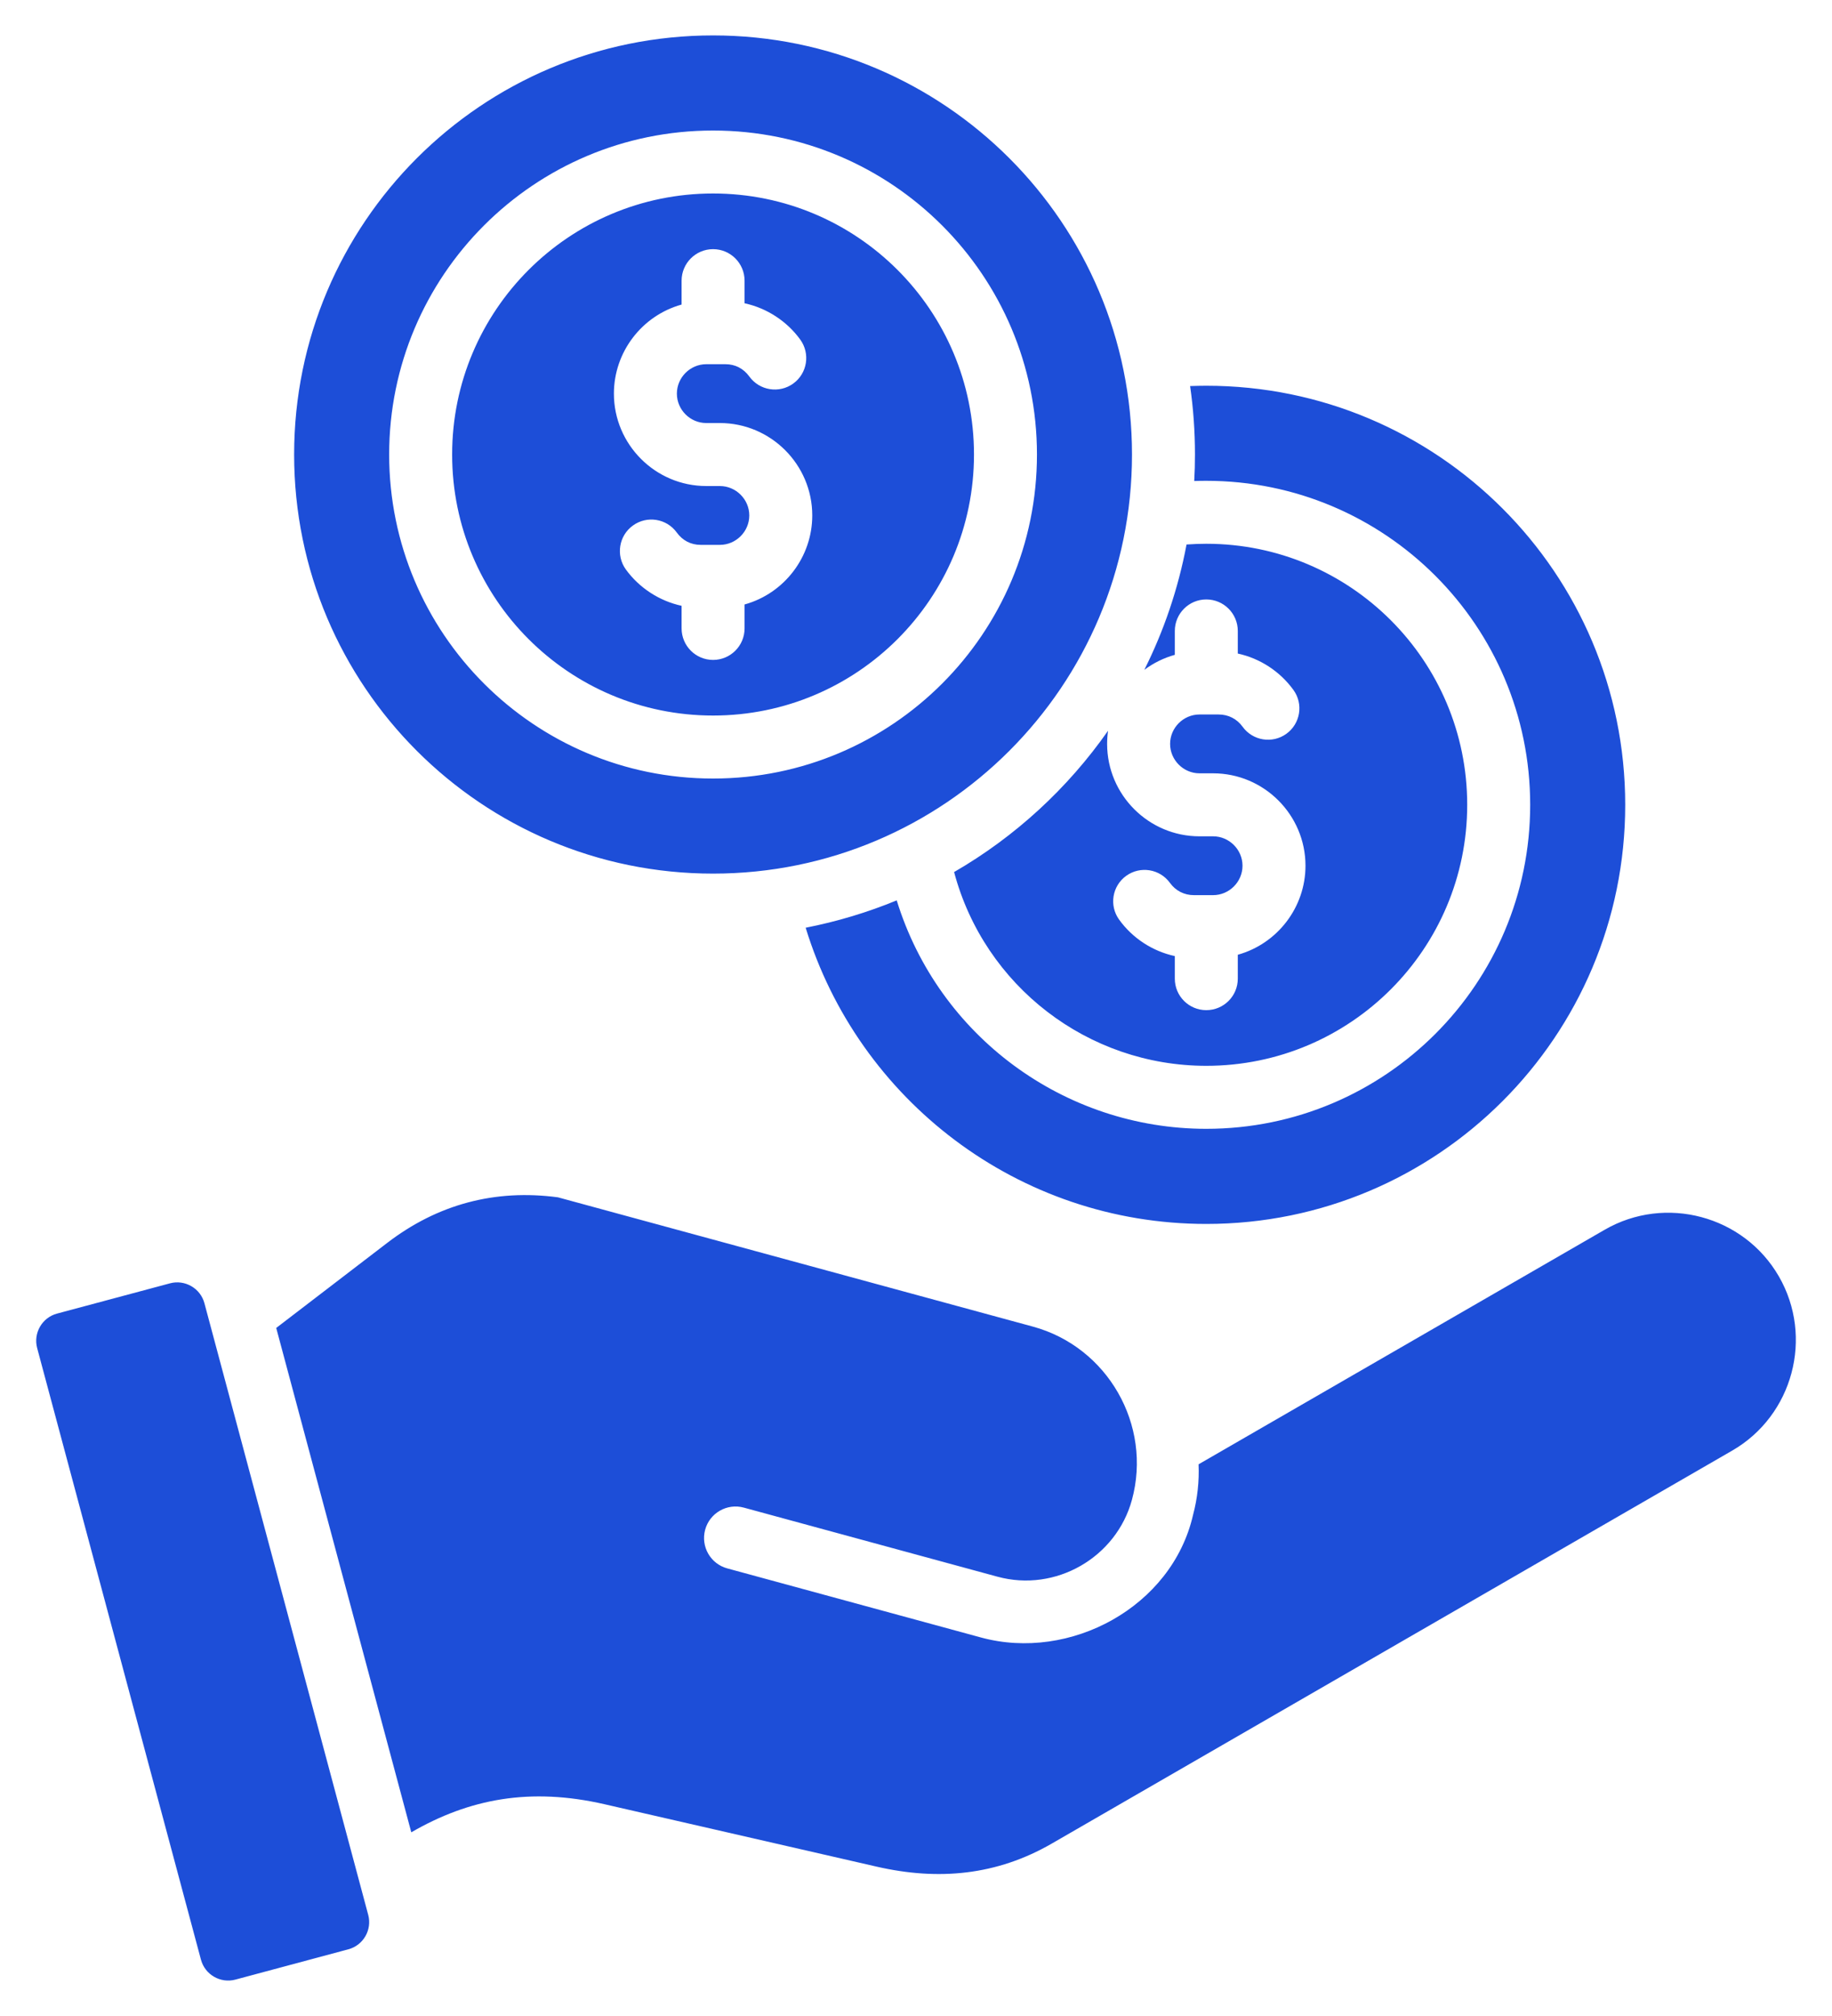 <svg width="40" height="44" viewBox="0 0 40 44" fill="none" xmlns="http://www.w3.org/2000/svg">
<path d="M37.821 31.66L22.966 40.236C21.764 40.93 20.492 41.05 19.14 40.74L13.199 39.378C11.581 39.007 10.251 39.255 8.98 39.991L6.031 28.983L8.454 27.127C9.556 26.283 10.806 25.949 12.182 26.132L22.553 28.954C24.184 29.398 25.159 31.102 24.715 32.734C24.372 33.994 23.048 34.758 21.779 34.412L16.239 32.904C15.873 32.805 15.495 33.022 15.396 33.388C15.297 33.754 15.513 34.132 15.88 34.231L21.419 35.739C23.362 36.268 25.587 35.074 26.048 33.068C26.147 32.698 26.185 32.325 26.17 31.959L35.038 26.839C36.364 26.074 38.075 26.532 38.84 27.858C39.605 29.184 39.147 30.895 37.821 31.66ZM4.463 28.442C4.375 28.116 4.037 27.922 3.712 28.009L1.244 28.67C0.919 28.757 0.724 29.095 0.811 29.421L4.388 42.772C4.476 43.098 4.813 43.293 5.139 43.206L7.607 42.544C7.932 42.457 8.127 42.12 8.04 41.794L4.463 28.442ZM9.872 9.92C9.872 6.774 12.423 4.223 15.569 4.223C18.716 4.223 21.266 6.774 21.266 9.92C21.266 13.067 18.716 15.617 15.569 15.617C12.423 15.617 9.872 13.067 9.872 9.92ZM13.404 8.591C13.404 9.702 14.31 10.608 15.421 10.608H15.718C16.069 10.608 16.36 10.898 16.36 11.25C16.36 11.602 16.069 11.892 15.718 11.892H15.299C15.085 11.892 14.903 11.797 14.777 11.623C14.555 11.316 14.126 11.247 13.819 11.47C13.511 11.692 13.443 12.122 13.665 12.429C13.957 12.831 14.397 13.117 14.882 13.222V13.715C14.882 14.095 15.19 14.403 15.569 14.403C15.949 14.403 16.257 14.095 16.257 13.715V13.193C17.125 12.952 17.735 12.155 17.735 11.25C17.735 10.139 16.828 9.233 15.718 9.233H15.421C15.069 9.233 14.779 8.943 14.779 8.591C14.779 8.239 15.069 7.949 15.421 7.949H15.839C16.054 7.949 16.235 8.044 16.361 8.218C16.584 8.525 17.013 8.593 17.32 8.371C17.627 8.149 17.695 7.719 17.473 7.412C17.182 7.01 16.742 6.724 16.257 6.619V6.126C16.257 5.746 15.949 5.438 15.569 5.438C15.19 5.438 14.882 5.746 14.882 6.126V6.647C14.013 6.889 13.404 7.685 13.404 8.591ZM6.422 9.92C6.422 4.869 10.518 0.773 15.569 0.773C20.621 0.773 24.716 4.869 24.716 9.92C24.716 14.972 20.621 19.067 15.569 19.067C10.518 19.067 6.422 14.972 6.422 9.92ZM8.497 9.92C8.497 13.826 11.664 16.992 15.569 16.992C19.475 16.992 22.641 13.826 22.641 9.92C22.641 6.015 19.475 2.849 15.569 2.849C11.664 2.848 8.497 6.015 8.497 9.92ZM26.075 10.498C26.162 10.495 26.25 10.494 26.338 10.494C30.244 10.494 33.41 13.66 33.41 17.566C33.41 21.471 30.244 24.637 26.338 24.637C23.231 24.637 20.49 22.608 19.579 19.651C18.945 19.912 18.28 20.113 17.591 20.248C18.737 23.991 22.22 26.713 26.338 26.713C31.39 26.713 35.485 22.617 35.485 17.566C35.485 12.514 31.39 8.419 26.338 8.419C26.22 8.419 26.102 8.422 25.985 8.426C26.055 8.914 26.091 9.413 26.091 9.92C26.091 10.114 26.086 10.307 26.075 10.498ZM24.59 19.115C24.897 18.894 25.325 18.964 25.546 19.271C25.67 19.442 25.857 19.537 26.068 19.537H26.487C26.838 19.537 27.129 19.247 27.129 18.895C27.129 18.543 26.838 18.253 26.487 18.253H26.189C25.079 18.253 24.173 17.347 24.173 16.236C24.173 16.139 24.18 16.043 24.193 15.949C23.313 17.206 22.165 18.262 20.832 19.033C21.494 21.521 23.754 23.262 26.338 23.262C29.485 23.262 32.035 20.712 32.035 17.565C32.035 14.419 29.485 11.868 26.338 11.868C26.193 11.868 26.05 11.874 25.907 11.884C25.725 12.849 25.412 13.768 24.985 14.62C25.182 14.472 25.407 14.36 25.651 14.292V13.771C25.651 13.391 25.959 13.083 26.338 13.083C26.718 13.083 27.026 13.391 27.026 13.771V14.264C27.514 14.37 27.949 14.655 28.242 15.06C28.463 15.367 28.393 15.795 28.086 16.016C27.779 16.237 27.351 16.167 27.13 15.86C27.006 15.689 26.819 15.594 26.608 15.594H26.19C25.838 15.594 25.548 15.884 25.548 16.236C25.548 16.587 25.838 16.878 26.19 16.878H26.487C27.598 16.878 28.504 17.784 28.504 18.895C28.504 19.8 27.894 20.596 27.026 20.838V21.36C27.026 21.74 26.718 22.047 26.338 22.047C25.959 22.047 25.651 21.74 25.651 21.36V20.867C25.163 20.761 24.727 20.476 24.435 20.071C24.213 19.764 24.283 19.336 24.59 19.115Z" fill="#1D4ED8"/>
</svg>
